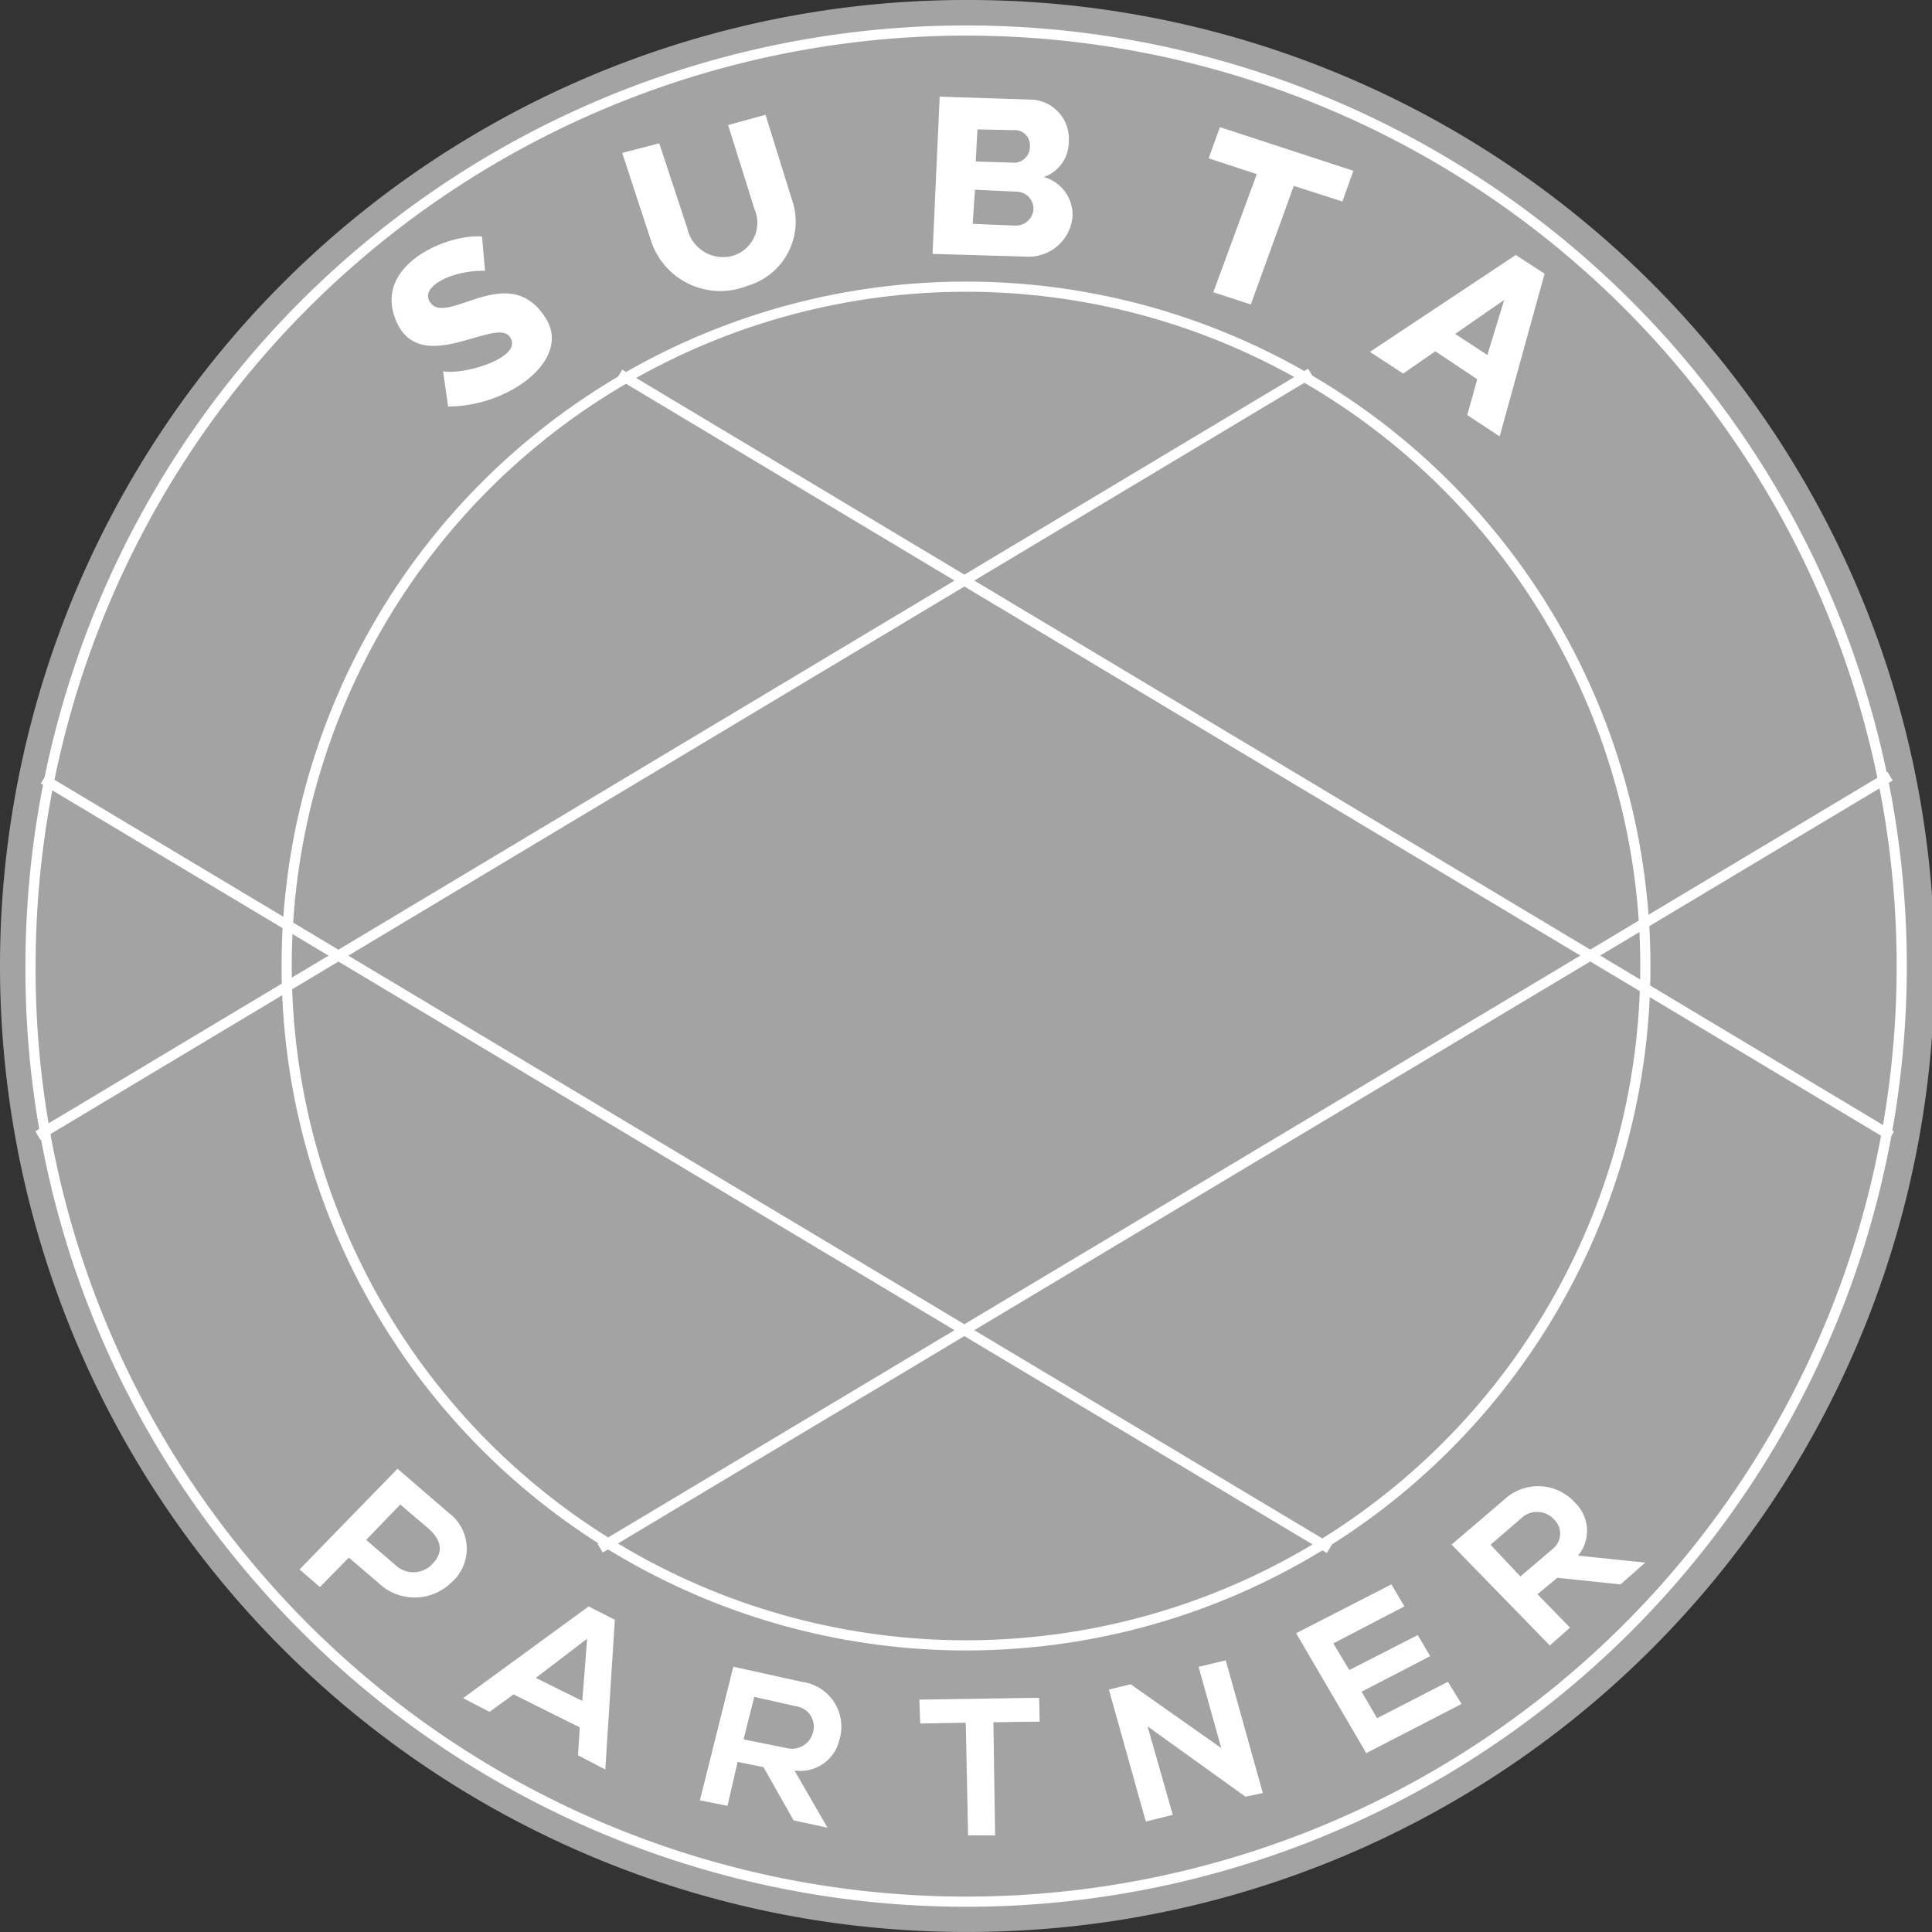 <svg xmlns="http://www.w3.org/2000/svg" width="63.603" height="63.603" viewBox="0 0 63.603 63.603">
  <rect x="0" y="0" width="63.603" height="63.603" fill="#333333" stroke="none"/>
  <g id="Group_3695" data-name="Group 3695" transform="translate(-1109.587 -299.034)">
    <g id="Group_3689" data-name="Group 3689" transform="translate(28.379 49.937)">
      <path id="path5851" d="M31.8,0A31.8,31.8,0,0,1,32.86,63.585c-.147.008-.6.017-1.058.017A31.8,31.8,0,0,1,31.8,0Z" transform="translate(1081.208 249.097)" fill="#a3a3a3"/>
      <path id="path4806-9" d="M31.616,34.791l-1.5.027-.029-.787,3.944-.061.018.785-1.524.021.057,3.725h-.89Zm-5.668,3.215-.992-1.753-.852-.171-.332,1.445-.908-.18,1.1-4.4,2.26.5a1.486,1.486,0,0,1,1.228,1.918,1.319,1.319,0,0,1-1.474,1l1.086,1.883Zm.634-2.883a.676.676,0,0,0-.551-.873l-1.378-.31-.353,1.4,1.428.287a.709.709,0,0,0,.853-.5Zm10.961,2.922L36.327,33.7l.718-.175,2.982,2.1-.747-2.674.895-.213,1.22,4.368-.572.12L37.6,34.91l.831,2.913ZM18.851,35.863l.057-.919-2.179-1.085-.79.575-.871-.453L19.2,30.963l.863.439-.314,4.931Zm.3-3.837L17.46,33.316l1.531.756Zm23.34-.182,3.137-1.607.428.725-2.34,1.218.525.876,2.255-1.15.408.694L44.648,33.77l.508.874,2.332-1.2.45.731L44.8,35.793Zm5.118-2.917,1.819-1.555a1.629,1.629,0,0,1,2.246.177,1.28,1.28,0,0,1,.1,1.741l2.212.23-.815.718-2.08-.219-.654.542,1.072,1.1-.666.587Zm3.332.14a.638.638,0,0,0,.068-.939.755.755,0,0,0-1.086-.086l-1.03.89.982,1.045Zm-38.7,1.088-.935-.8-.951.97-.672-.58,3.226-3.315,1.694,1.459a1.474,1.474,0,0,1,.049,2.313A1.719,1.719,0,0,1,12.246,30.153Zm1.809-.587c.471-.468.191-.9-.139-1.183L13,27.608l-1.124,1.165.951.816a.86.86,0,0,0,1.23-.022ZM48.125-8.257l.329-1.181-1.379-.919-1.059.733-1.094-.714,4.8-3.19.949.616L49.192-7.556Zm1.217-3.792-1.614,1.12,1.058.693ZM14.574-8.539,14.408-9.7c.725.134,2.711-.481,2.185-1.147-.5-.639-3.071,1.457-3.787-.663-.583-1.724,1.736-2.709,2.884-2.627l.1,1.13c-1.066-.024-2.17.517-1.806,1.042.558.8,2.62-1.432,3.819.544.818,1.347-1.222,2.881-3.232,2.882ZM39.765-12.3l1.432-3.89-1.585-.52.371-1.027L44.376-16.3l-.361,1.011-1.6-.513L41-11.9ZM21.237-14.048l-.931-2.839,1.22-.317.922,2.8a1.209,1.209,0,0,0,1.47.911,1.137,1.137,0,0,0,.738-1.558l-.864-2.754,1.232-.337.864,2.775a2.2,2.2,0,0,1-1.469,2.857A2.4,2.4,0,0,1,21.237-14.048Zm9.285.484.235-5.176,3.075.1a1.288,1.288,0,0,1,1.175,1.365,1.224,1.224,0,0,1-.822,1.181,1.289,1.289,0,0,1,.945,1.313,1.449,1.449,0,0,1-1.521,1.308Zm3.323-1.48a.565.565,0,0,0-.567-.569l-1.359-.062-.075,1.122,1.409.058a.58.58,0,0,0,.592-.55Zm-.7-1.524a.527.527,0,0,0,.583-.547.5.5,0,0,0-.552-.523L32-17.662l-.056,1.056Z" transform="translate(1081.386 271.019)" fill="#fff"/>
      <path id="path4825" d="M30.8,0A30.8,30.8,0,1,1,6.991,50.337,30.488,30.488,0,0,1,0,30.8,30.8,30.8,0,0,1,30.8,0Z" transform="translate(1082.213 250.102)" fill="none" stroke="#fff" stroke-linecap="round" stroke-width="0.335"/>
      <circle id="path4827" cx="22.365" cy="22.365" r="22.365" transform="translate(1090.645 258.534)" fill="none" stroke="#fff" stroke-linecap="round" stroke-linejoin="round" stroke-width="0.335"/>
      <path id="path5451" d="M62.222,3.583,19.758,29M1.431,3.683,43.766,29.015m-.616-38.7L1.248,15.42M20.4-9.654,62.262,15.428" transform="translate(1081.208 271.064)" fill="none" stroke="#fff" stroke-width="0.335" fill-rule="evenodd"/>
    </g>
    <g id="Group_3694" data-name="Group 3694" transform="translate(88.091 76.724)">
      <path id="path4841" d="M35.067,5.839,26.912,10.42l3.253,1.825,4.9-2.753Z" transform="translate(1026.388 249.414)" fill="#a3a3a3"/>
      <path id="path4835" d="M26.909-.72,21.978,1.959l4.931,2.907L31.84,1.929" transform="translate(1026.388 249.414)" fill="rgba(163,163,163,0.13)"/>
      <path id="rect5531-7" d="M18.751,3.712V9.634l3.227,1.712V1.959Z" transform="translate(1026.388 249.414)" fill="rgba(163,163,163,0.13)"/>
      <path id="path4837" d="M26.909,4.866,21.978,1.959V7.651l4.931,2.77Z" transform="translate(1026.388 249.414)" fill="rgba(163,163,163,0.13)"/>
      <path id="path4839" d="M31.84,1.929,26.909,4.866v5.555l4.931-2.77Z" transform="translate(1026.389 249.414)" fill="rgba(163,163,163,0.13)"/>
      <path id="rect5531" d="M31.84-1.925V7.651l3.227-1.812V-.192Z" transform="translate(1026.388 249.414)" fill="rgba(163,163,163,0.13)"/>
      <path id="path4835-0-4" d="M18.768-.172l-.017,3.884L26.909-.72,23.358-2.626Z" transform="translate(1026.388 249.414)" fill="rgba(163,163,163,0.13)"/>
      <path id="path4835-0-2-0" d="M26.926-4.564,23.358-2.626,31.84,1.929V-1.925L26.926-4.564Z" transform="translate(1026.388 249.414)" fill="rgba(163,163,163,0.13)"/>
      <path id="path4835-0-8-4-2" d="M21.978,7.651v3.694l4.89,2.614,3.3-1.715Z" transform="translate(1026.388 249.414)" fill="rgba(163,163,163,0.13)"/>
    </g>
  </g>
</svg>
